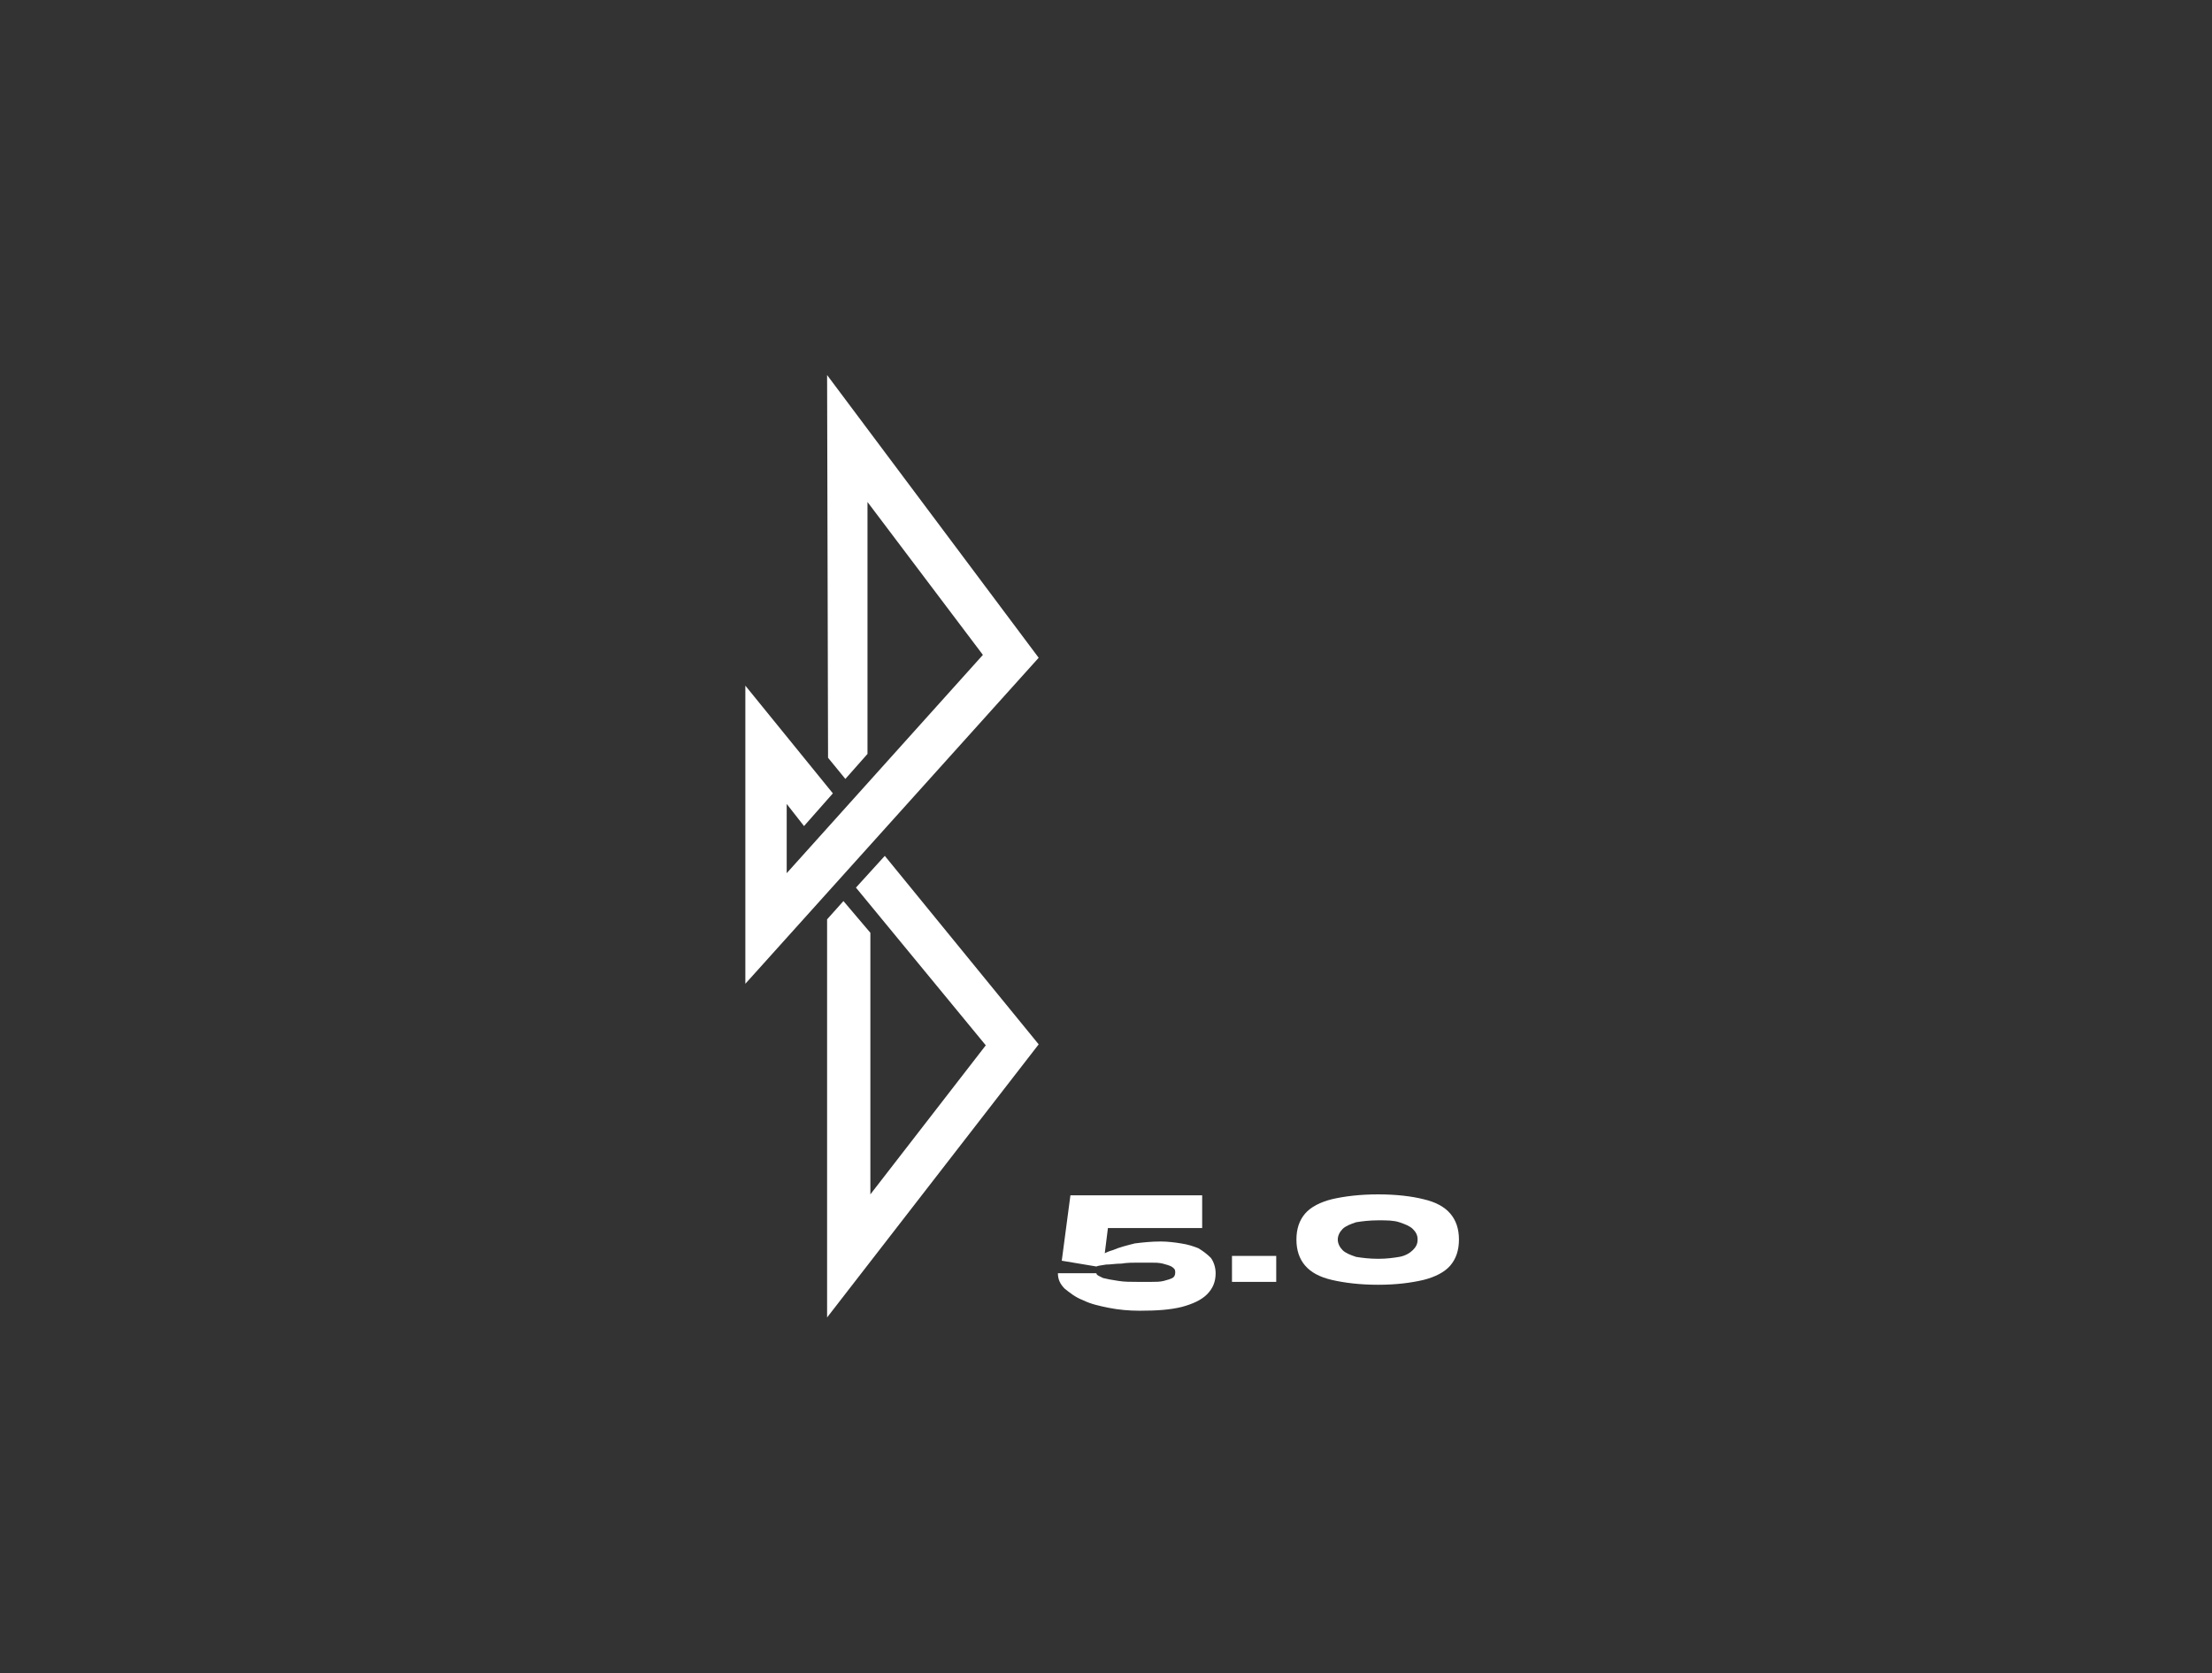 <?xml version="1.0" encoding="utf-8"?>
<!-- Generator: Adobe Illustrator 22.1.0, SVG Export Plug-In . SVG Version: 6.00 Build 0)  -->
<svg version="1.1" id="Calque_1" xmlns="http://www.w3.org/2000/svg" xmlns:xlink="http://www.w3.org/1999/xlink" x="0px" y="0px"
	 viewBox="0 0 230 174" style="enable-background:new 0 0 230 174;" xml:space="preserve">
<rect x="0" y="0" width="230" height="174" fill="#333333" stroke="none"/>
<style type="text/css">
	.st0{fill:#FFFFFF;}
</style>
<g>
	<path class="st0" d="M77.5,102.3v-31l9.1,11.2l-3,3.4l-1.8-2.3v7.2l20.4-22.7l-12-15.9v26.2L87.9,81l-1.8-2.2L86,39l22,29.4
		L77.5,102.3z M90.5,97l0,27.2l12-15.5L89,92.3L92,89l16,19.6L86,137l0-41.4l1.7-1.9L90.5,97z"/>
</g>
<g>
	<path class="st0" d="M120.7,129.1c0.7,0,1.5,0.1,2.1,0.2c0.7,0.1,1.3,0.3,1.8,0.5c0.5,0.3,0.9,0.6,1.3,1c0.3,0.4,0.5,1,0.5,1.6
		c0,0.9-0.3,1.6-0.9,2.2c-0.6,0.6-1.5,1-2.6,1.3c-1.2,0.3-2.6,0.4-4.4,0.4c-1.1,0-2.2-0.1-3.2-0.3c-1-0.2-1.9-0.4-2.7-0.8
		c-0.8-0.3-1.4-0.8-1.9-1.2c-0.5-0.5-0.7-1-0.7-1.6h4c0,0.2,0.3,0.3,0.7,0.5c0.4,0.1,0.9,0.2,1.6,0.3c0.6,0.1,1.3,0.1,2,0.1
		c0.5,0,0.9,0,1.4,0c0.5,0,0.9,0,1.3-0.1c0.4-0.1,0.7-0.2,0.9-0.3c0.2-0.1,0.3-0.3,0.3-0.6c0-0.3-0.1-0.4-0.4-0.6
		c-0.2-0.1-0.5-0.2-0.9-0.3c-0.4-0.1-0.8-0.1-1.3-0.1c-0.5,0-0.9,0-1.3,0c-0.5,0-1.1,0-1.7,0.1c-0.6,0-1.1,0.1-1.6,0.1
		c-0.5,0.1-0.8,0.1-1,0.2l-3.6-0.6l0.9-6.8h13.7v3.4h-9.8l-0.4,3.2l-0.6-0.1c0.3-0.3,0.8-0.6,1.5-0.8c0.7-0.3,1.5-0.5,2.3-0.7
		C118.8,129.2,119.7,129.1,120.7,129.1z"/>
	<path class="st0" d="M132.7,130.6v2.7h-4.6v-2.7H132.7z"/>
	<path class="st0" d="M143.3,133.6c-1.9,0-3.5-0.2-4.8-0.5c-1.3-0.3-2.2-0.8-2.8-1.5s-0.9-1.6-0.9-2.7c0-1.1,0.3-2,0.9-2.7
		c0.6-0.7,1.6-1.2,2.8-1.5c1.3-0.3,2.9-0.5,4.8-0.5c1.9,0,3.5,0.2,4.7,0.5c1.3,0.3,2.2,0.8,2.8,1.5c0.6,0.7,0.9,1.6,0.9,2.7
		c0,1.1-0.3,2-0.9,2.7c-0.6,0.7-1.6,1.2-2.8,1.5C146.7,133.4,145.2,133.6,143.3,133.6z M143.3,130.9c0.9,0,1.6-0.1,2.2-0.2
		c0.6-0.1,1.1-0.4,1.4-0.7c0.3-0.3,0.5-0.6,0.5-1.1s-0.2-0.8-0.5-1.1s-0.8-0.5-1.4-0.7c-0.6-0.2-1.3-0.2-2.2-0.2
		c-0.9,0-1.7,0.1-2.3,0.2c-0.6,0.2-1.1,0.4-1.4,0.7c-0.3,0.3-0.5,0.7-0.5,1.1s0.2,0.8,0.5,1.1c0.3,0.3,0.8,0.5,1.4,0.7
		C141.6,130.8,142.4,130.9,143.3,130.9z"/>
</g>
</svg>
